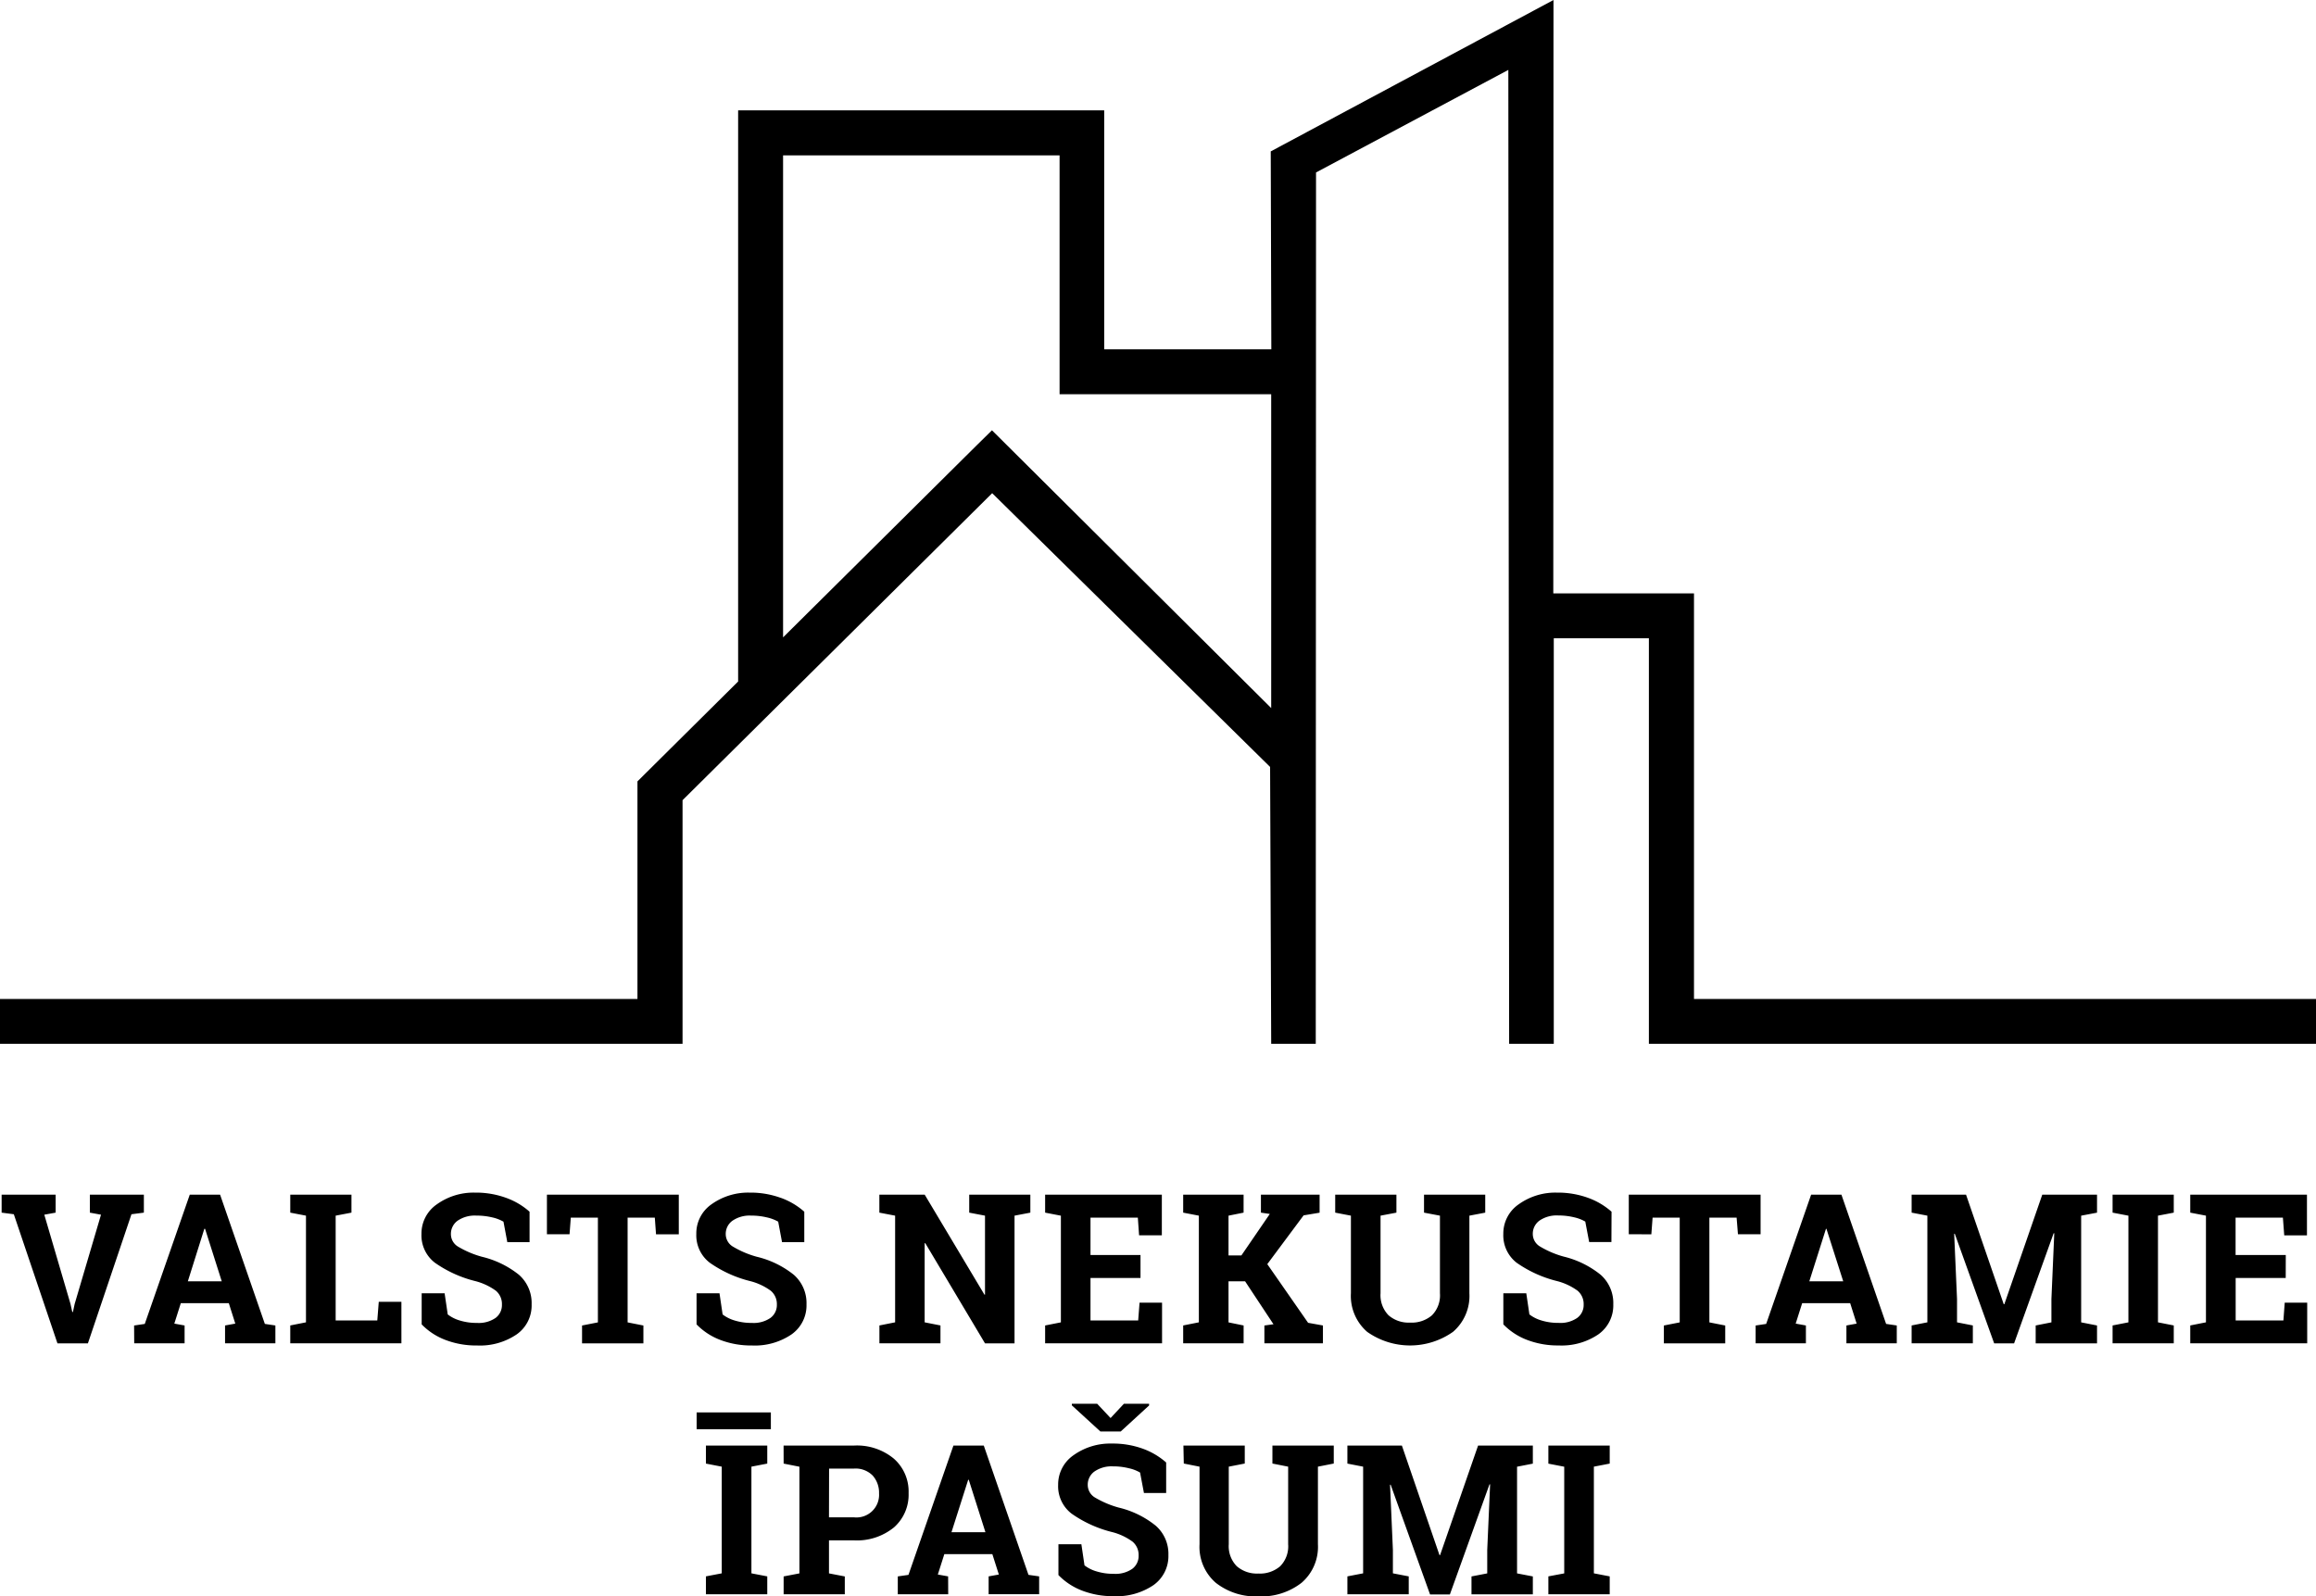 <svg xmlns="http://www.w3.org/2000/svg" width="86.834" height="59.861" viewBox="0 0 86.834 59.861"><g transform="translate(-2204.126 2173.98)"><path d="M63.513,22.251V37.458H86.834V39.14H61.822V23.934H58.256V39.14H56.582l-.03-36.519-7.21,3.846-.01,32.673H47.661L47.62,28.758,37.2,18.493c-1.041,1.031-11.157,11.062-11.609,11.512V39.14H0V37.458H23.9V29.3l3.775-3.746V4.139H41.4V13.1h6.266l-.022-7.423L58.245,0l-.007,22.251ZM37.192,16.135,47.661,26.551V14.782H39.727V5.827H29.36V23.9L36.6,16.717Z" transform="translate(2204.126 -2173.98)" fill-rule="evenodd"/><path d="M18.911.195a2.68,2.68,0,0,1,.883.521V1.858H18.96l-.144-.768a1.5,1.5,0,0,0-.423-.161A2.5,2.5,0,0,0,17.8.862a1.14,1.14,0,0,0-.706.193.607.607,0,0,0-.249.5.545.545,0,0,0,.261.466,3.586,3.586,0,0,0,.9.384,3.525,3.525,0,0,1,1.391.677,1.408,1.408,0,0,1,.474,1.107,1.323,1.323,0,0,1-.563,1.129,2.445,2.445,0,0,1-1.485.414,3.212,3.212,0,0,1-1.189-.21,2.444,2.444,0,0,1-.885-.581V3.775h.86l.117.793a1.364,1.364,0,0,0,.455.228,2.117,2.117,0,0,0,.641.09,1.108,1.108,0,0,0,.7-.189.6.6,0,0,0,.236-.5.651.651,0,0,0-.226-.517,2.285,2.285,0,0,0-.792-.367,4.517,4.517,0,0,1-1.493-.682,1.292,1.292,0,0,1-.506-1.079,1.329,1.329,0,0,1,.57-1.108A2.365,2.365,0,0,1,17.744,0,3.305,3.305,0,0,1,18.911.195Zm10.3,0a2.694,2.694,0,0,1,.883.521V1.858h-.834l-.144-.768A1.492,1.492,0,0,0,28.69.929,2.493,2.493,0,0,0,28.1.862a1.132,1.132,0,0,0-.7.193.605.605,0,0,0-.251.5.547.547,0,0,0,.263.466,3.575,3.575,0,0,0,.9.384,3.518,3.518,0,0,1,1.39.677,1.41,1.41,0,0,1,.475,1.107,1.328,1.328,0,0,1-.563,1.129,2.448,2.448,0,0,1-1.485.414,3.223,3.223,0,0,1-1.189-.21,2.445,2.445,0,0,1-.885-.581V3.775h.86l.117.793a1.364,1.364,0,0,0,.455.228,2.117,2.117,0,0,0,.641.09,1.106,1.106,0,0,0,.7-.189.6.6,0,0,0,.238-.5.649.649,0,0,0-.228-.517,2.255,2.255,0,0,0-.793-.367,4.528,4.528,0,0,1-1.492-.682,1.293,1.293,0,0,1-.507-1.079A1.328,1.328,0,0,1,26.608.443,2.363,2.363,0,0,1,28.042,0,3.3,3.3,0,0,1,29.207.195Zm31.15.521a2.7,2.7,0,0,0-.883-.521A3.312,3.312,0,0,0,58.308,0a2.362,2.362,0,0,0-1.435.443,1.328,1.328,0,0,0-.57,1.108,1.3,1.3,0,0,0,.5,1.079,4.538,4.538,0,0,0,1.493.682,2.256,2.256,0,0,1,.792.367.652.652,0,0,1,.227.517.6.6,0,0,1-.238.5,1.106,1.106,0,0,1-.7.189,2.125,2.125,0,0,1-.641-.09,1.364,1.364,0,0,1-.455-.228l-.117-.793h-.86V4.94a2.446,2.446,0,0,0,.885.581,3.214,3.214,0,0,0,1.189.21,2.453,2.453,0,0,0,1.486-.414,1.327,1.327,0,0,0,.562-1.129,1.413,1.413,0,0,0-.473-1.107A3.525,3.525,0,0,0,58.571,2.4a3.532,3.532,0,0,1-.9-.384.546.546,0,0,1-.263-.466.608.608,0,0,1,.25-.5,1.138,1.138,0,0,1,.708-.193,2.484,2.484,0,0,1,.588.068,1.483,1.483,0,0,1,.422.161l.146.768h.834ZM2.025.751,1.6.828l.981,3.342.068.306h.024l.065-.3L3.726.828,3.308.751V.077H5.333V.751L4.868.811,3.235,5.652H2.093L.457.811,0,.751V.077H2.025Zm2.946,4.9H6.86V4.982l-.385-.07.243-.766h1.8l.243.766-.384.07V5.65h1.887V4.982l-.395-.059L8.191.077H7.054L5.367,4.924l-.4.059Zm10.018,0V4.094h-.849l-.055.7H12.524V.864l.592-.113V.077H10.822V.751l.589.113v4l-.589.117v.67ZM20.445.077V1.562h.848L21.34.938h1.016V4.866l-.594.117v.67h2.3v-.67l-.592-.117V.938h1.02l.045.625h.854V.077Zm18.125,0H36.278V.751l.592.113V3.825l-.022,0L34.609.077h-1.7V.751L33.5.864v4l-.589.117v.67H35.2v-.67l-.593-.117V1.9l.023-.005L36.87,5.652h1.107V.864L38.57.751ZM40.825,2.34H42.7V3.2H40.825V4.794h1.788l.051-.666h.844V5.65H39.124V4.982l.591-.117v-4L39.124.751V.077H43.5V1.6h-.853L42.6.938H40.825ZM44.3,5.65h2.266V4.982L46,4.866V3.325h.621l1.065,1.611-.341.047V5.65h2.195V4.982l-.556-.1-1.53-2.2L48.815.853l.6-.1V.077h-2.2V.751L47.548.8,46.483,2.355H46V.864l.565-.113V.077H44.3V.751l.588.113v4l-.588.117ZM50,.077h2.295V.751L51.7.864V3.775A1.074,1.074,0,0,0,52,4.6a1.146,1.146,0,0,0,.81.274,1.161,1.161,0,0,0,.817-.273,1.064,1.064,0,0,0,.3-.826V.864L53.33.751V.077h2.295V.751l-.594.113V3.775a1.775,1.775,0,0,1-.616,1.447,2.792,2.792,0,0,1-3.215,0,1.78,1.78,0,0,1-.611-1.447V.864L50,.751ZM61.007,1.562V.077h4.942V1.562H65.1L65.05.938H64.029V4.866l.594.117v.67h-2.3v-.67l.594-.117V.938H61.9l-.047.625ZM65.763,5.65h1.885V4.982l-.383-.07.243-.766h1.8l.242.766-.383.07V5.65h1.888V4.982l-.4-.059L68.98.077H67.844L66.158,4.924l-.395.059Zm11.09-1.66v.875l-.59.117v.67h2.3v-.67l-.595-.117v-4l.595-.113V.077H76.51L75.088,4.184h-.023L73.652.077h-2.04V.751l.59.113v4l-.59.117v.67h2.295v-.67l-.593-.117V3.991l-.107-2.448.023,0,1.477,4.111h.746l1.483-4.129.024,0Zm2.887.875v-4L79.146.751V.077H81.44V.751l-.592.113v4l.592.117v.67H79.146v-.67Zm5.9-2.525H83.758V.938h1.774l.05.666h.852V.077H82.058V.751l.589.113v4l-.589.117V5.65h4.385V4.128H85.6l-.049.666h-1.79V3.2h1.877ZM7.628,1.358H7.6L6.982,3.325H8.253Zm60.79,0H68.4l-.624,1.967h1.271ZM41.075,7.917h-.949v.06l1.07.98h.762l1.064-.976V7.917h-.944l-.5.536Zm-12.234.957H26.058V8.242h2.783ZM42.779,9.6a2.71,2.71,0,0,1,.883.52v1.143h-.833l-.145-.766a1.427,1.427,0,0,0-.423-.162,2.369,2.369,0,0,0-.59-.07,1.131,1.131,0,0,0-.7.194.606.606,0,0,0-.249.5.55.55,0,0,0,.259.467,3.627,3.627,0,0,0,.9.384,3.492,3.492,0,0,1,1.39.68,1.4,1.4,0,0,1,.475,1.1,1.331,1.331,0,0,1-.564,1.131,2.461,2.461,0,0,1-1.485.412,3.229,3.229,0,0,1-1.189-.21,2.465,2.465,0,0,1-.885-.582V13.185h.86l.117.792a1.35,1.35,0,0,0,.456.227,2.115,2.115,0,0,0,.641.09,1.1,1.1,0,0,0,.695-.187.6.6,0,0,0,.237-.5.65.65,0,0,0-.226-.518,2.233,2.233,0,0,0-.794-.367,4.525,4.525,0,0,1-1.491-.683,1.293,1.293,0,0,1-.506-1.079,1.331,1.331,0,0,1,.571-1.109,2.362,2.362,0,0,1,1.436-.441A3.3,3.3,0,0,1,42.779,9.6ZM27,10.276v4l-.594.114v.671h2.3v-.671l-.594-.114v-4l.594-.115V9.485h-2.3v.676Zm2.318-.791h2.638a2.168,2.168,0,0,1,1.5.494,1.64,1.64,0,0,1,.549,1.288,1.633,1.633,0,0,1-.549,1.287,2.2,2.2,0,0,1-1.5.486h-.936v1.238l.593.114v.669H29.32v-.669l.592-.114v-4l-.592-.117Zm6.172,5.575H33.6v-.669l.4-.057,1.686-4.849h1.138L38.5,14.333l.4.057v.669H37.006v-.669l.383-.069-.244-.765h-1.8l-.244.765.386.069Zm8.819-5.575h2.3v.674l-.6.117v2.909a1.073,1.073,0,0,0,.3.824,1.149,1.149,0,0,0,.808.275,1.163,1.163,0,0,0,.819-.273,1.063,1.063,0,0,0,.3-.826V10.276l-.59-.117V9.485h2.3v.674l-.594.117v2.909a1.776,1.776,0,0,1-.615,1.447,2.452,2.452,0,0,1-1.613.508,2.427,2.427,0,0,1-1.6-.508,1.779,1.779,0,0,1-.611-1.447V10.276l-.59-.117ZM55.7,13.4v.878l-.59.114v.671h2.3v-.671l-.592-.114v-4l.592-.115V9.485H55.357l-1.425,4.108H53.91L52.5,9.485H50.457v.676l.59.115v4l-.59.114v.671h2.3v-.671l-.594-.114V13.4l-.107-2.446.023,0,1.477,4.113H54.3l1.485-4.128.023,0Zm2.887.878v-4l-.595-.115V9.485h2.3v.676l-.594.115v4l.594.114v.671h-2.3v-.671Zm-27.563-3.93h.936a.9.9,0,0,1,.7.263.961.961,0,0,1,.237.665.849.849,0,0,1-.941.9h-.936Zm5.215.421h.022l.625,1.965H35.613Z" transform="translate(2204.187 -2129.26)" fill-rule="evenodd"/></g></svg>